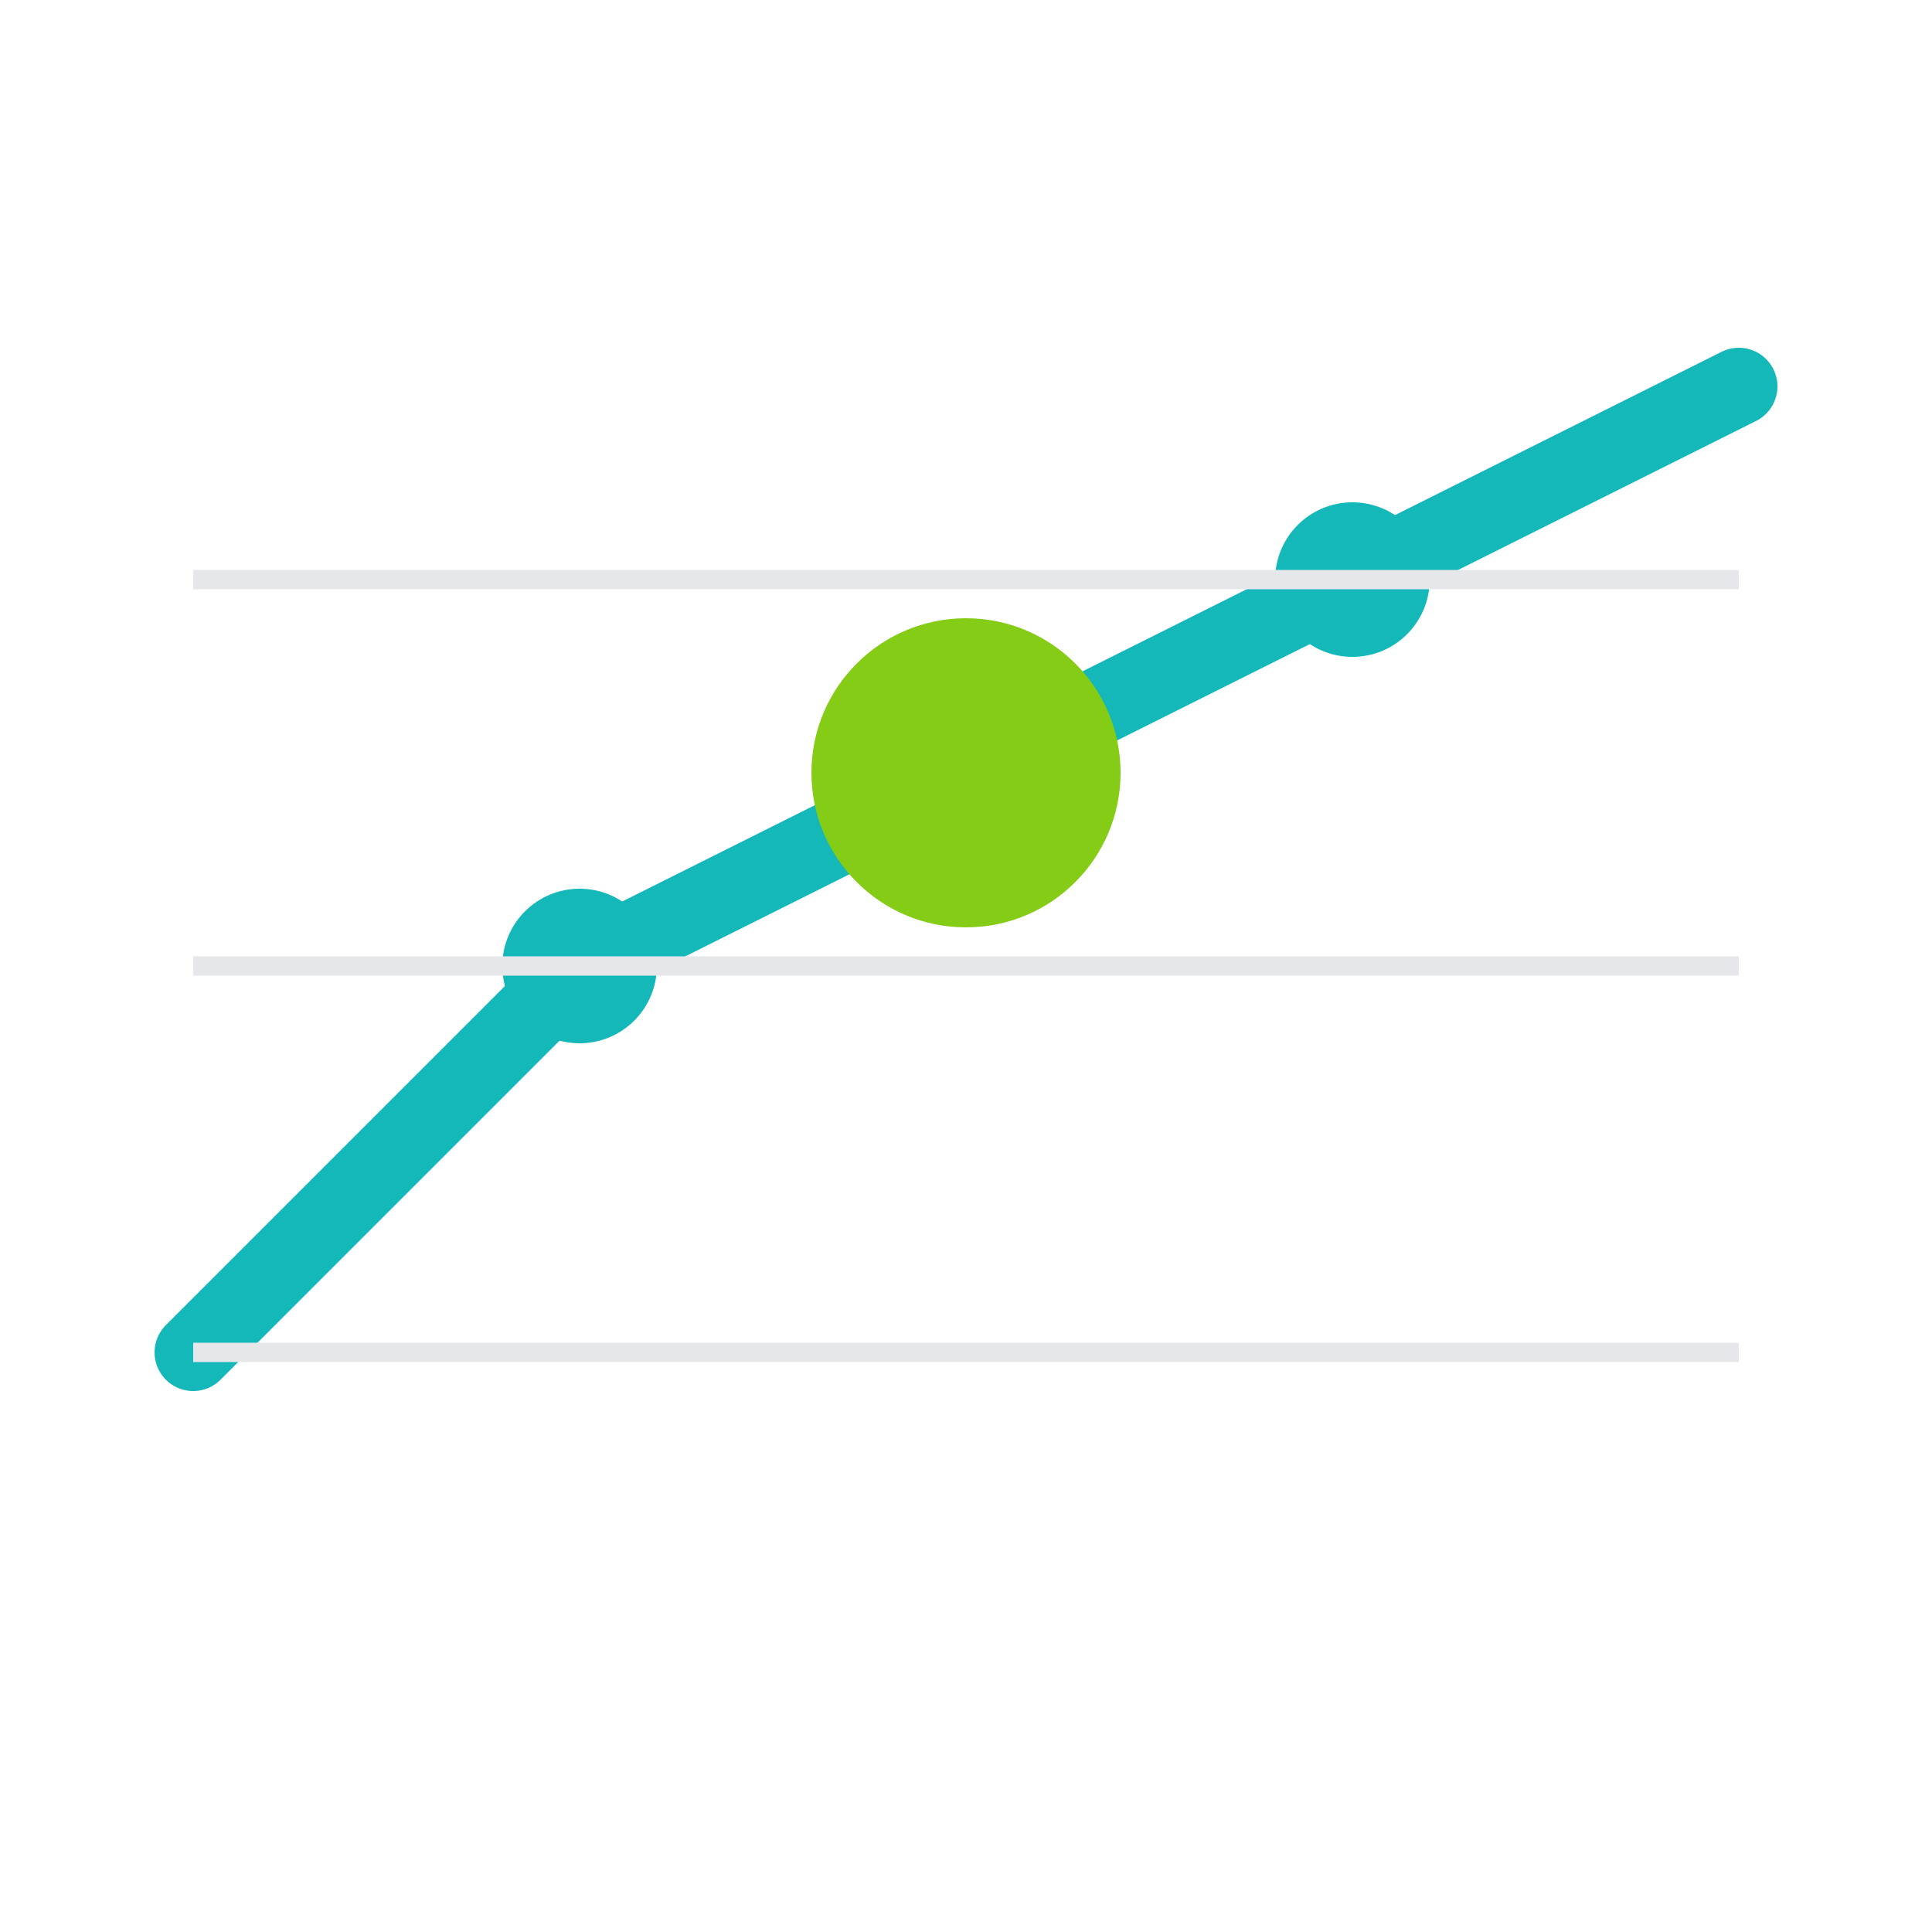 <svg xmlns="http://www.w3.org/2000/svg" viewBox="0 0 100 100">
  <!-- Upward trending chart -->
  <polyline points="10,70 30,50 50,40 70,30 90,20" 
            fill="none" 
            stroke="#14b8b8" 
            stroke-width="4" 
            stroke-linecap="round" 
            stroke-linejoin="round"/>
  
  <!-- Analytics node/circle -->
  <circle cx="50" cy="40" r="8" fill="#84cc16"/>
  
  <!-- Additional nodes for analytics feel -->
  <circle cx="30" cy="50" r="4" fill="#14b8b8"/>
  <circle cx="70" cy="30" r="4" fill="#14b8b8"/>
  
  <!-- Grid lines for chart context -->
  <line x1="10" y1="70" x2="90" y2="70" stroke="#e5e7eb" stroke-width="1"/>
  <line x1="10" y1="50" x2="90" y2="50" stroke="#e5e7eb" stroke-width="1"/>
  <line x1="10" y1="30" x2="90" y2="30" stroke="#e5e7eb" stroke-width="1"/>
</svg>

